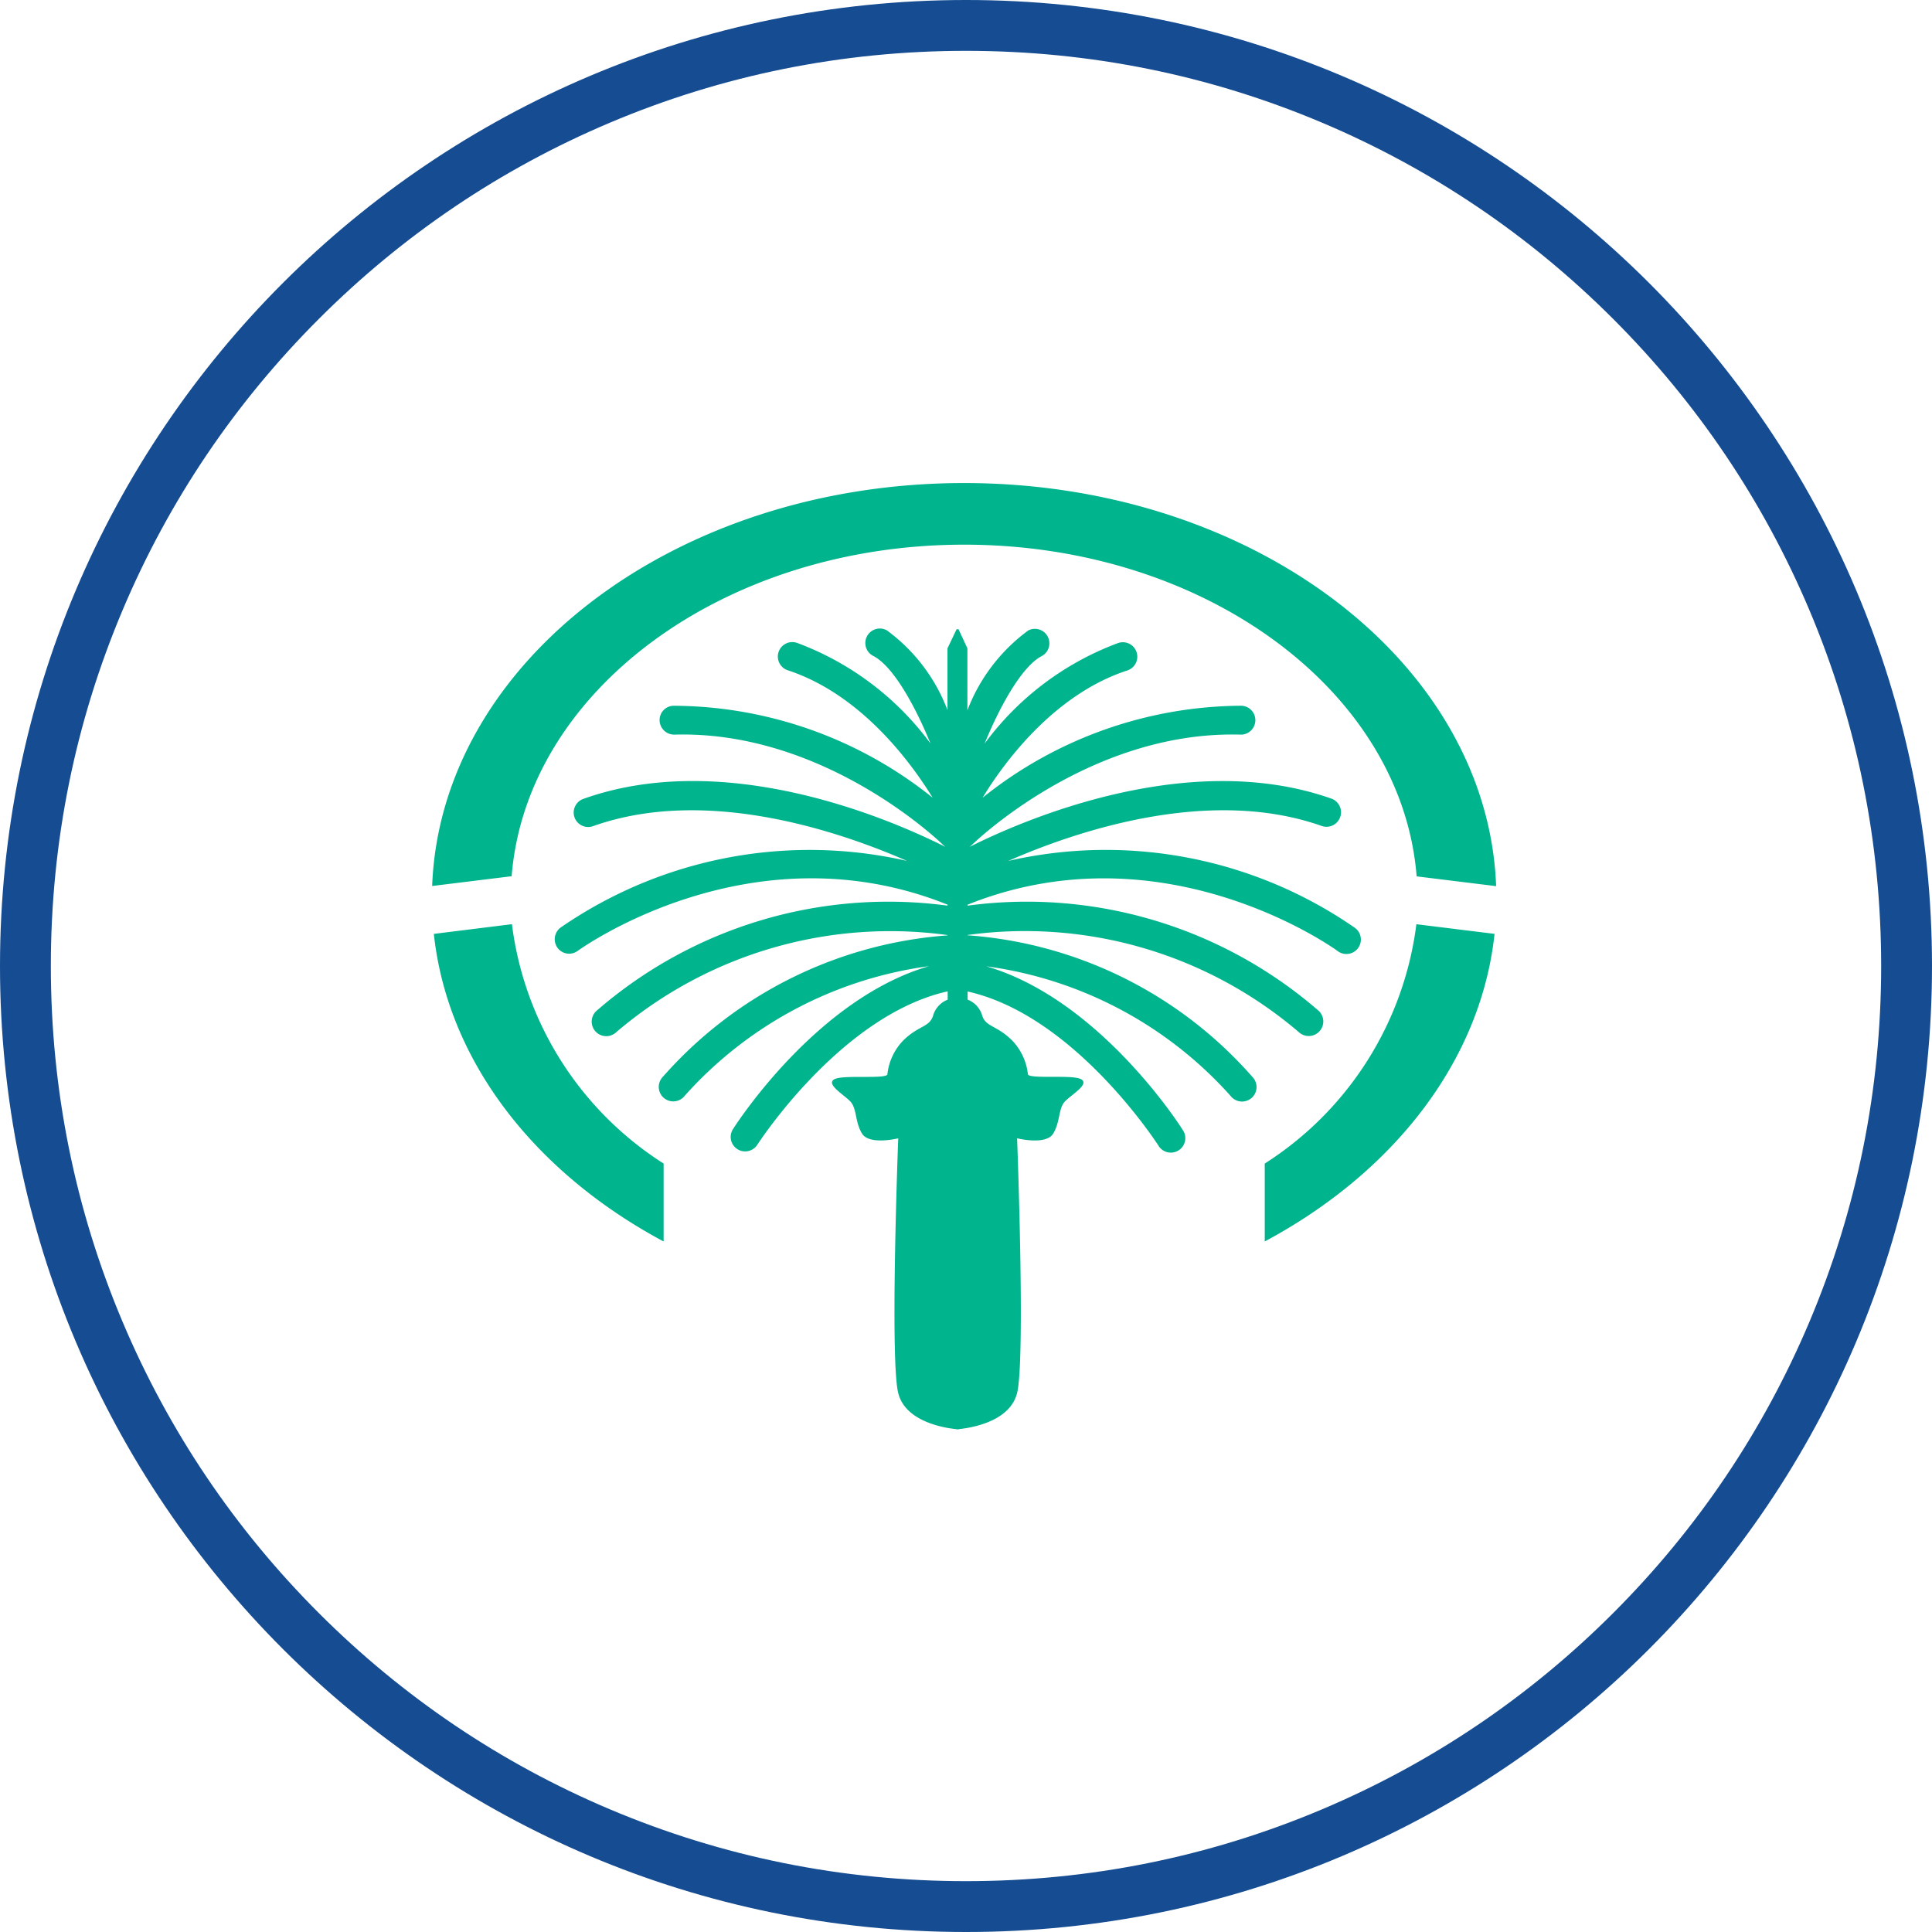 <svg xmlns="http://www.w3.org/2000/svg" width="76" height="76" viewBox="0 0 76 76">
  <g id="Group_2259" data-name="Group 2259" transform="translate(-260 -3644)">
    <g id="Path_21851" data-name="Path 21851" transform="translate(260 3644)" fill="none">
      <path d="M38,0A38,38,0,1,1,0,38,38,38,0,0,1,38,0Z" stroke="none"/>
      <path d="M 38 2 C 33.139 2 28.425 2.952 23.988 4.828 C 19.701 6.641 15.851 9.237 12.544 12.544 C 9.237 15.851 6.641 19.701 4.828 23.988 C 2.952 28.425 2 33.139 2 38 C 2 42.861 2.952 47.575 4.828 52.012 C 6.641 56.299 9.237 60.149 12.544 63.456 C 15.851 66.763 19.701 69.359 23.988 71.172 C 28.425 73.048 33.139 74 38 74 C 42.861 74 47.575 73.048 52.012 71.172 C 56.299 69.359 60.149 66.763 63.456 63.456 C 66.763 60.149 69.359 56.299 71.172 52.012 C 73.048 47.575 74 42.861 74 38 C 74 33.139 73.048 28.425 71.172 23.988 C 69.359 19.701 66.763 15.851 63.456 12.544 C 60.149 9.237 56.299 6.641 52.012 4.828 C 47.575 2.952 42.861 2 38 2 M 38 0 C 58.987 0 76 17.013 76 38 C 76 58.987 58.987 76 38 76 C 17.013 76 0 58.987 0 38 C 0 17.013 17.013 0 38 0 Z" stroke="none" fill="#164d92"/>
    </g>
    <g id="palm-jumeirah-monument-dubai-svgrepo-com" transform="translate(277 3659.126)">
      <path id="Path_7" data-name="Path 7" d="M3.138,21.229l-3.072.382c.542,5.025,3.994,9.4,9.039,12.1V30.645A13.1,13.1,0,0,1,3.138,21.229ZM20.927,6.3c9.475,0,17.224,5.762,17.8,13.048l3.127.385c-.328-8.8-9.569-15.857-20.929-15.857S.333,10.928,0,19.727l3.127-.385C3.706,12.06,11.455,6.3,20.927,6.3ZM32.752,30.645V33.71c5.043-2.7,8.5-7.075,9.04-12.1l-3.075-.38A13.108,13.108,0,0,1,32.752,30.645ZM21.059,21.666v-.011a16.586,16.586,0,0,1,13.034,3.821.573.573,0,0,0,.789-.831A17.5,17.5,0,0,0,21.062,20.5v-.038c7.75-3.109,14.481,1.767,14.546,1.815a.569.569,0,1,0,.678-.913,17.2,17.2,0,0,0-13.625-2.623c2.611-1.145,7.879-2.959,12.351-1.369a.571.571,0,0,0,.38-1.076c-5.636-2-12.147.835-14.252,1.893.027-.02.048-.042.073-.06.044-.044,4.609-4.524,10.586-4.357a.568.568,0,1,0,.03-1.136,16.382,16.382,0,0,0-10.176,3.618c.74-1.222,2.715-4.026,5.674-5a.569.569,0,1,0-.356-1.08,11.482,11.482,0,0,0-5.24,3.953c.543-1.338,1.428-3.015,2.243-3.442a.569.569,0,0,0-.527-1.009,6.987,6.987,0,0,0-2.392,3.139V10.377l-.349-.749h-.076l-.358.749v2.432A6.936,6.936,0,0,0,17.886,9.67a.57.57,0,1,0-.528,1.01c.819.425,1.7,2.1,2.244,3.44a11.489,11.489,0,0,0-5.233-3.951.569.569,0,1,0-.362,1.078c2.961.98,4.93,3.783,5.68,5.006A16.378,16.378,0,0,0,9.5,12.637a.561.561,0,0,0-.553.582.574.574,0,0,0,.585.553c5.972-.168,10.54,4.312,10.588,4.357a.729.729,0,0,0,.069.06c-2.1-1.059-8.606-3.9-14.241-1.889a.569.569,0,0,0,.378,1.074c4.474-1.593,9.741.224,12.353,1.366A17.235,17.235,0,0,0,5.053,21.362a.573.573,0,0,0-.119.8.567.567,0,0,0,.795.114c.07-.047,6.8-4.926,14.545-1.815V20.5A17.491,17.491,0,0,0,6.457,24.645a.572.572,0,1,0,.782.835,16.6,16.6,0,0,1,13.034-3.823v.013A16.514,16.514,0,0,0,9.034,27.28a.57.57,0,0,0,.9.7,15.694,15.694,0,0,1,9.612-5.1c-4.419,1.285-7.585,6.208-7.727,6.435a.569.569,0,0,0,.96.609c.036-.054,3.292-5.109,7.5-6.053V24.2a.951.951,0,0,0-.569.613c-.142.481-.569.386-1.188,1a2.262,2.262,0,0,0-.615,1.33c-.095.188-1.759,0-2.089.188s.328.57.615.854.188.813.477,1.281,1.424.187,1.424.187-.332,8.689,0,10.021c.289,1.155,1.878,1.378,2.288,1.42V41.1a.245.245,0,0,1,.048,0,.259.259,0,0,1,.05,0v-.008c.411-.042,2-.265,2.29-1.42.331-1.332,0-10.021,0-10.021s1.136.288,1.422-.187.192-1,.478-1.281.952-.662.619-.854-1.994,0-2.092-.188a2.285,2.285,0,0,0-.614-1.33c-.621-.621-1.049-.527-1.19-1a.942.942,0,0,0-.569-.613v-.321c4.213.942,7.463,6,7.5,6.053a.569.569,0,1,0,.96-.609c-.136-.225-3.31-5.15-7.725-6.435a15.691,15.691,0,0,1,9.61,5.1.569.569,0,0,0,.9-.7A16.465,16.465,0,0,0,21.059,21.666Z" fill="#00b48d"/>
    </g>
  </g>
</svg>

